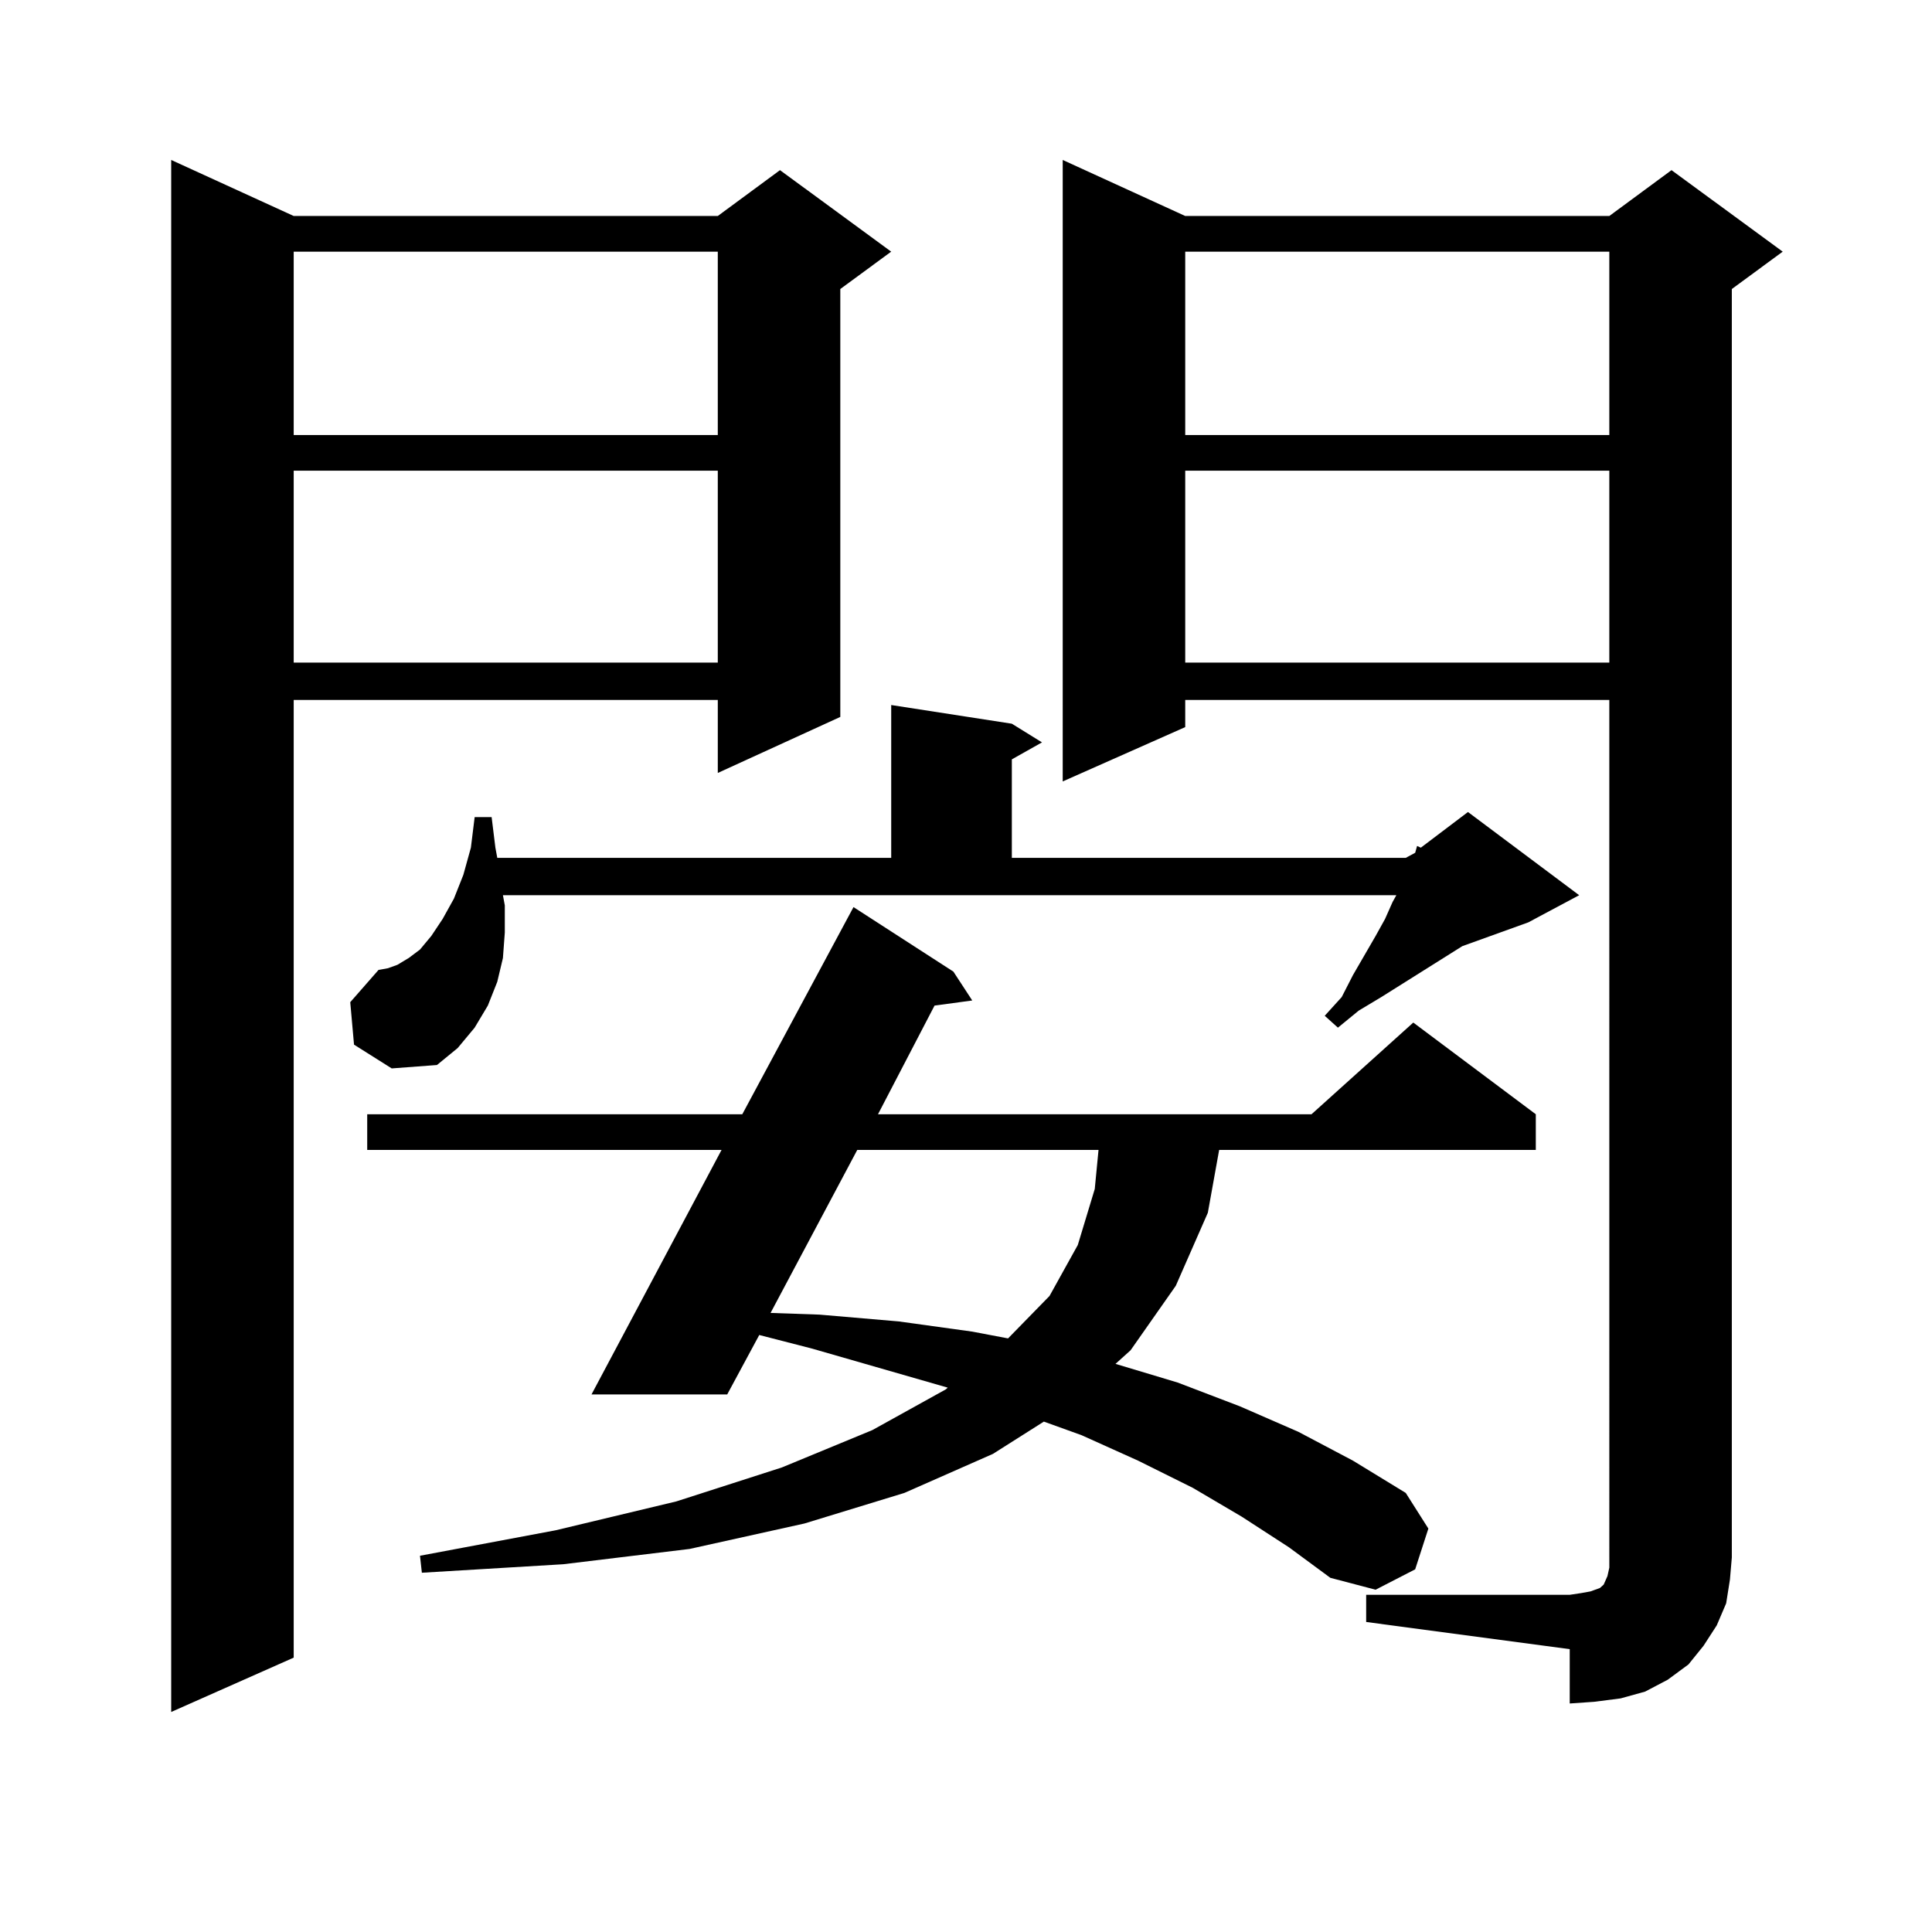 <?xml version="1.0" encoding="utf-8"?>
<!-- Generator: Adobe Illustrator 16.0.0, SVG Export Plug-In . SVG Version: 6.00 Build 0)  -->
<!DOCTYPE svg PUBLIC "-//W3C//DTD SVG 1.1//EN" "http://www.w3.org/Graphics/SVG/1.1/DTD/svg11.dtd">
<svg version="1.1" id="图层_1" xmlns="http://www.w3.org/2000/svg" xmlns:xlink="http://www.w3.org/1999/xlink" x="0px" y="0px"
	 width="1000px" height="1000px" viewBox="0 0 1000 1000" enable-background="new 0 0 1000 1000" xml:space="preserve">
<path d="M152.021,111.797h219.507l32.194-23.73l57.56,42.188L434.94,149.59v221.484l-63.413,29.004v-37.793H152.021v495.703
	l-63.413,28.125V82.793L152.021,111.797z M152.021,130.254v94.922h219.507v-94.922H152.021z M152.021,243.633v99.316h219.507
	v-99.316H152.021z M183.239,540.703l-1.951-21.973l14.634-16.699l4.878-0.879l4.878-1.758l5.854-3.516l5.854-4.395l5.854-7.031
	l5.854-8.789l5.854-10.547l4.878-12.305l3.902-14.063l1.951-15.82h8.78l1.951,15.82l0.976,5.273h203.897v-79.102l62.438,9.668
	l15.609,9.668l-15.609,8.789v50.977h203.897l4.878-2.637l0.976-3.516l1.951,0.879l24.39-18.457l57.56,43.066l-26.341,14.063
	l-34.146,12.305l-41.95,26.367l-11.707,7.031l-10.731,8.789l-6.829-6.152l8.78-9.668l5.854-11.426l11.707-20.215l4.878-8.789
	l3.902-8.789l1.951-3.516H260.311l0.976,5.273v14.063l-0.976,13.184l-2.927,12.305l-4.878,12.305l-6.829,11.426l-8.78,10.547
	l-10.731,8.789l-23.414,1.758L183.239,540.703z M642.74,785.039l-25.365-14.941l-28.292-14.063l-29.268-13.184l-19.512-7.031
	l-26.341,16.699l-45.853,20.215l-51.706,15.82l-59.511,13.184l-65.364,7.91l-73.169,4.395l-0.976-8.789l70.242-13.184l62.438-14.941
	l54.633-17.578l46.828-19.336l38.048-21.094l0.976-0.879l-70.242-20.215l-27.316-7.031l-16.585,30.762h-70.242l67.315-126.563
	h-183.41v-18.457H384.21l57.56-107.227l51.706,33.398l9.756,14.941l-19.512,2.637l-29.268,56.25h224.385l52.682-47.461
	l63.413,47.461v18.457H631.033l-5.854,32.52l-16.585,37.793l-23.414,33.398l-7.805,7.031l32.194,9.668l32.194,12.305l30.243,13.184
	l28.292,14.941l27.316,16.699l11.707,18.457l-6.829,21.094l-20.487,10.547l-23.414-6.152l-21.463-15.82L642.74,785.039z
	 M443.721,595.195l-44.877,84.375l25.365,0.879l40.975,3.516l38.048,5.273l18.536,3.516l21.463-21.973l14.634-26.367l8.78-29.004
	l1.951-20.215H443.721z M707.129,825.469h105.363l5.854-0.879l4.878-0.879l4.878-1.758l1.951-1.758l1.951-4.395l0.976-4.395v-5.273
	V362.285H613.473v14.063l-63.413,28.125V82.793l63.413,29.004h219.507l32.194-23.73l57.56,42.188l-26.341,19.336v656.543
	l-0.976,11.426l-1.951,12.305l-4.878,11.426l-6.829,10.547l-7.805,9.668l-10.731,7.91l-11.707,6.152l-12.683,3.516l-13.658,1.758
	l-12.683,0.879v-28.125l-105.363-14.063V825.469z M613.473,130.254v94.922h219.507v-94.922H613.473z M613.473,243.633v99.316
	h219.507v-99.316H613.473z"/>
</svg>
